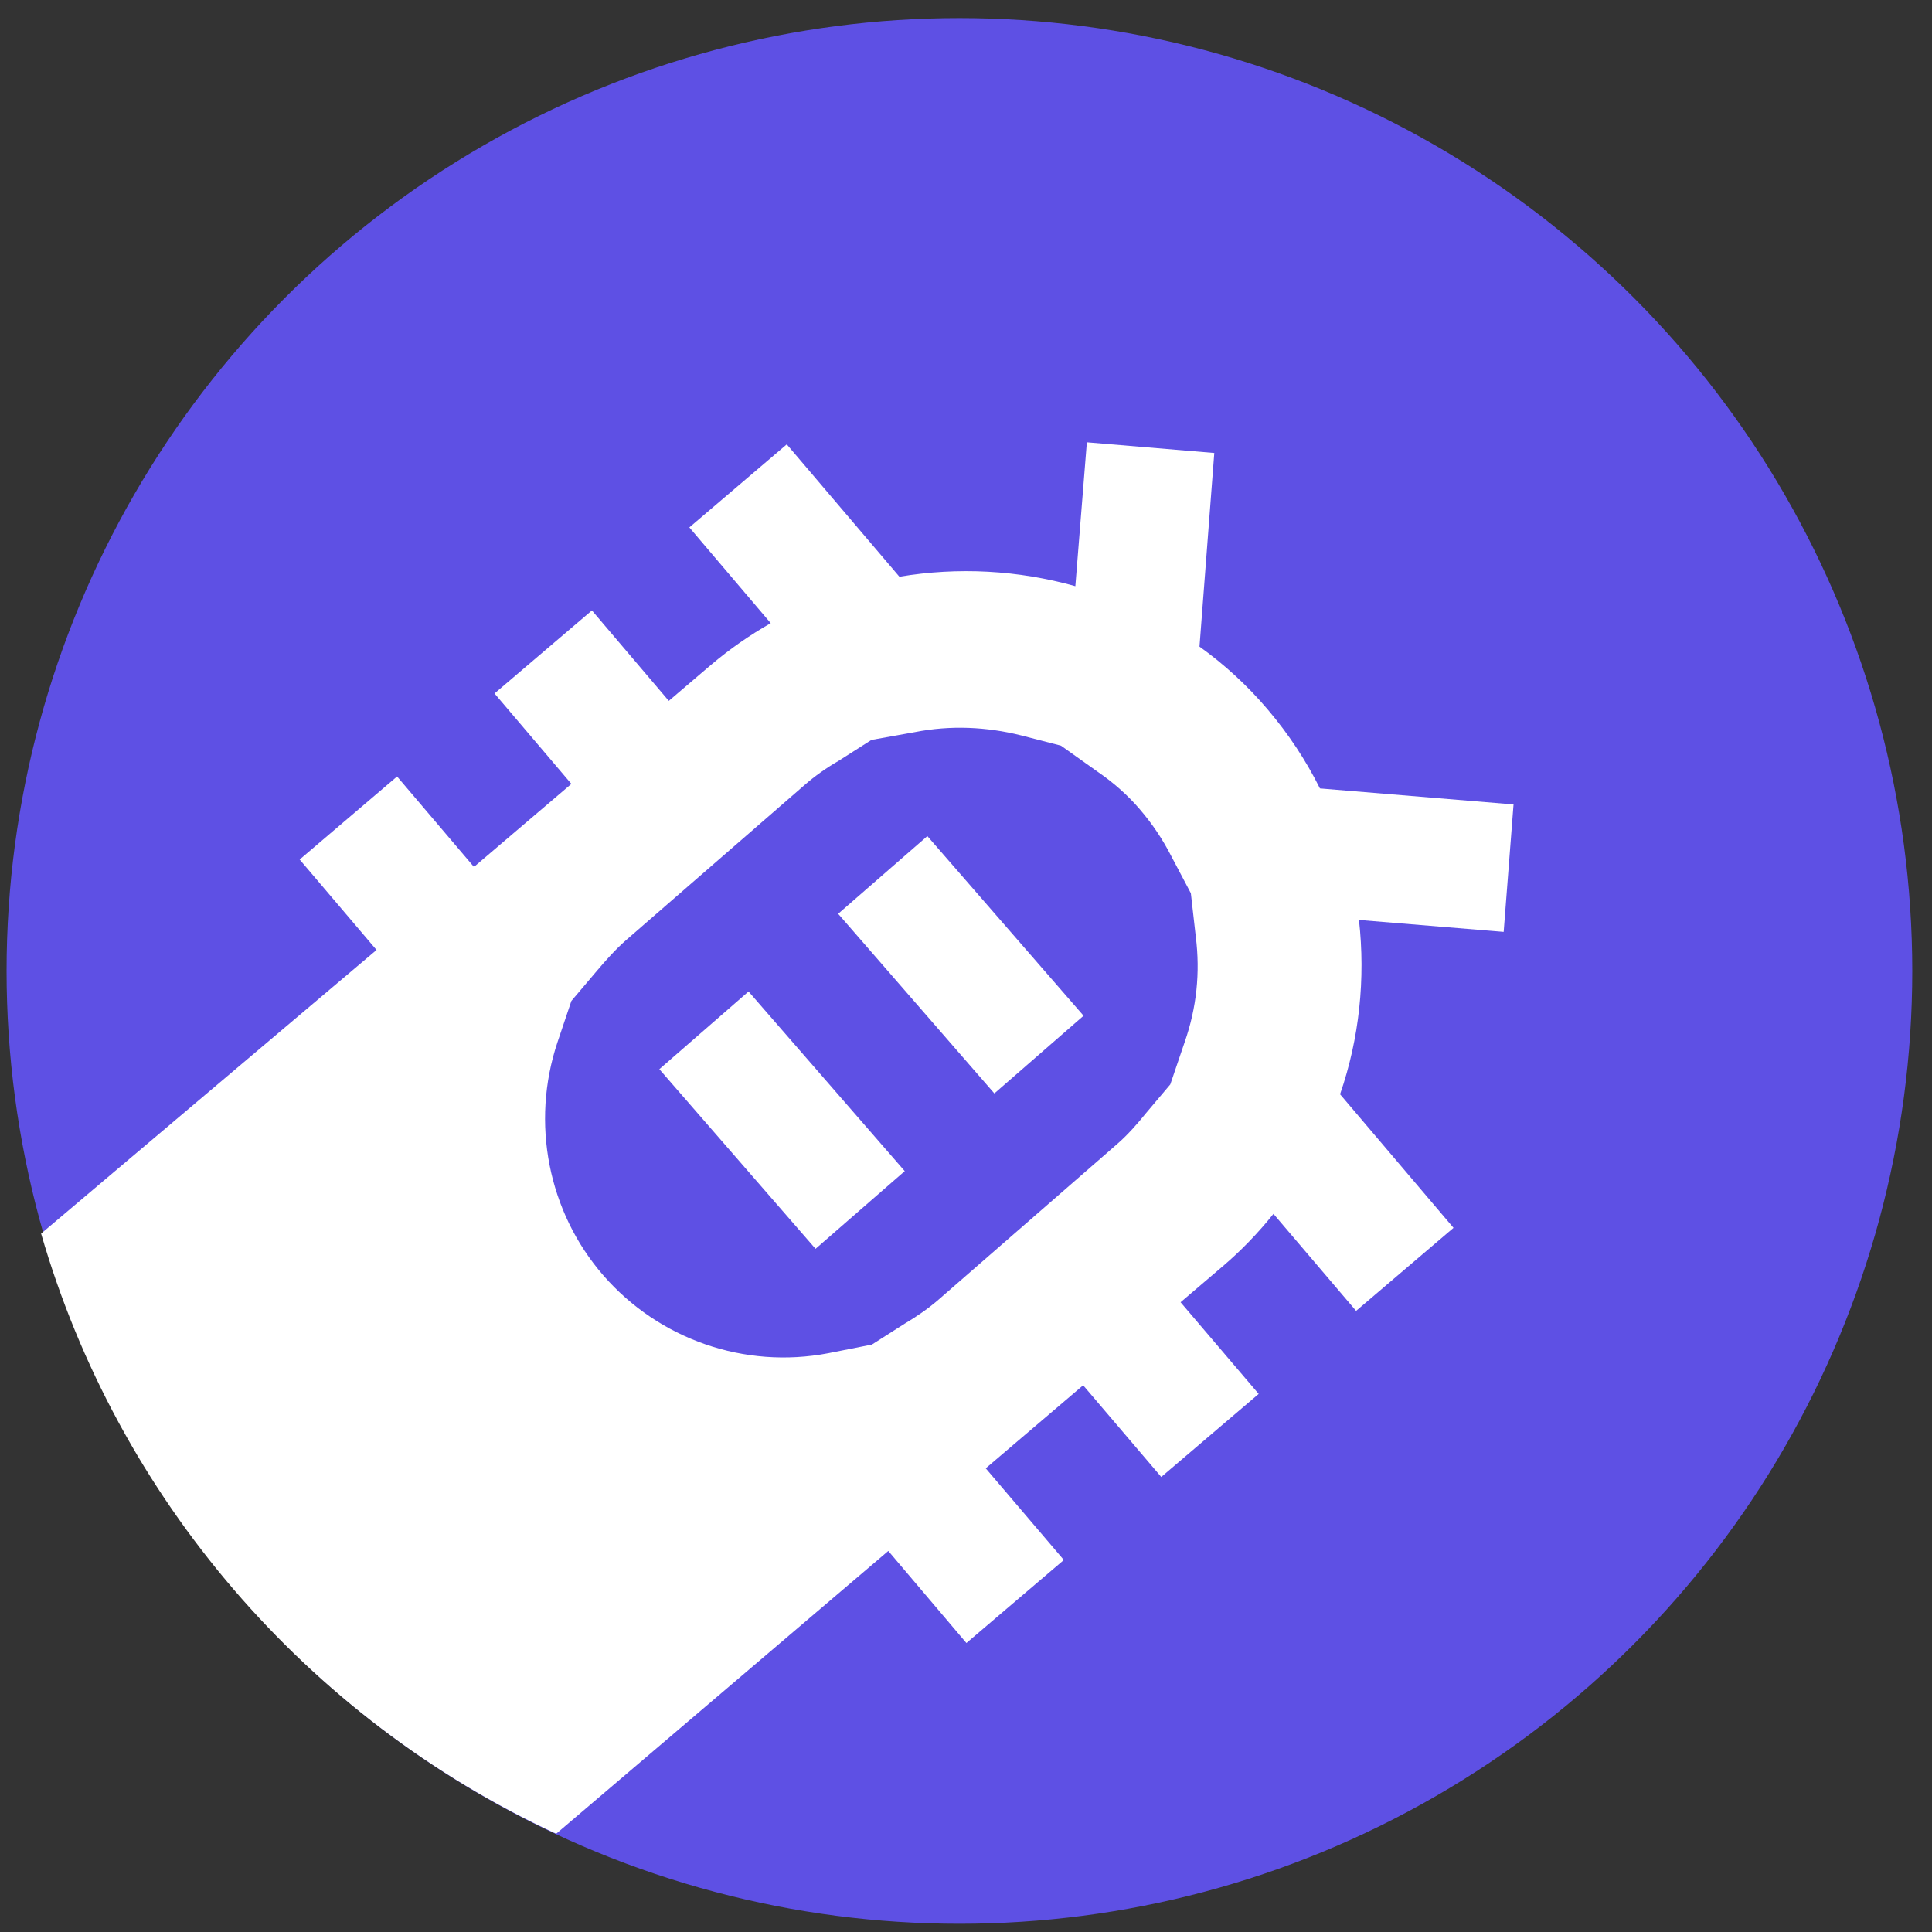 <?xml version="1.0" encoding="utf-8"?>
<!-- Generator: Adobe Illustrator 22.1.0, SVG Export Plug-In . SVG Version: 6.00 Build 0)  -->
<svg version="1.1" id="图层_1" xmlns="http://www.w3.org/2000/svg" xmlns:xlink="http://www.w3.org/1999/xlink" x="0px" y="0px"
	 viewBox="0 0 470 470" style="enable-background:new 0 0 470 470;" xml:space="preserve">
<rect x="0" y="0" width="470" height="470" fill="#333333" stroke="none"/>
<style type="text/css">
	.st0{fill:#5E50E4;}
	.st1{fill:#FFFFFF;}
</style>
<circle class="st0" cx="233.4" cy="236.2" r="231.8"/>
<path class="st1" d="M235.1,399.7l23.7-20.2l-19-22.3l23.7-20.2l19,22.3l23.7-20.2l-19-22.3l10.2-8.7c4.6-3.9,8.7-8.2,12.4-12.8
	l20.1,23.6l23.7-20.2L326,266.2c4.7-13.6,6.2-28.1,4.6-42.4l35.2,2.9l2.4-31l-47.1-3.9c-3.4-6.8-7.6-13.2-12.7-19.2l0,0
	c-5-5.9-10.6-11-16.6-15.3l3.6-47.1l-31-2.6l-2.8,35c-13.9-3.9-28.5-4.7-42.8-2.3l-27.4-32.2l-23.7,20.2l19.8,23.3
	c-5.1,2.9-10,6.3-14.6,10.2l-10.2,8.7l-18.7-22l-23.7,20.2l18.7,22l-23.7,20.2l-18.7-22l-23.7,20.2l18.7,22L10,300.1
	c18.6,64.3,64.5,117.8,125.3,146l80.8-68.8L235.1,399.7z"/>
<path class="st0" d="M284.7,263.8l3.5-10.3c2.9-8.3,3.8-16.9,2.7-25.6l-1.2-10.6l-4.7-8.9c-2.2-4.3-4.7-8-7.7-11.5
	c-2.9-3.4-6.4-6.5-10.2-9.1l-9-6.4l-9.7-2.5c-8.4-2.1-17.2-2.5-25.8-0.8L212,180l-8,5.1c-2.8,1.6-5.8,3.7-8.3,5.9l-43.5,37.8
	c-2.5,2.2-4.9,4.9-7.1,7.5l-6.1,7.2l-3.4,10.1c-6.5,19.5-2.3,41.2,11.2,56.7c13.5,15.5,34.3,22.8,54.7,18.9l10.6-2.1l8-5.1
	c2.9-1.7,5.9-3.8,8.3-5.9l32.6-28.4l10.9-9.5c2.4-2.1,4.8-4.8,6.8-7.3L284.7,263.8z M198.4,303.8l-38-43.7l21.7-18.9l38,43.7
	L198.4,303.8z M241.9,266l-38-43.7l21.7-18.9l38,43.7L241.9,266z"/>
</svg>

